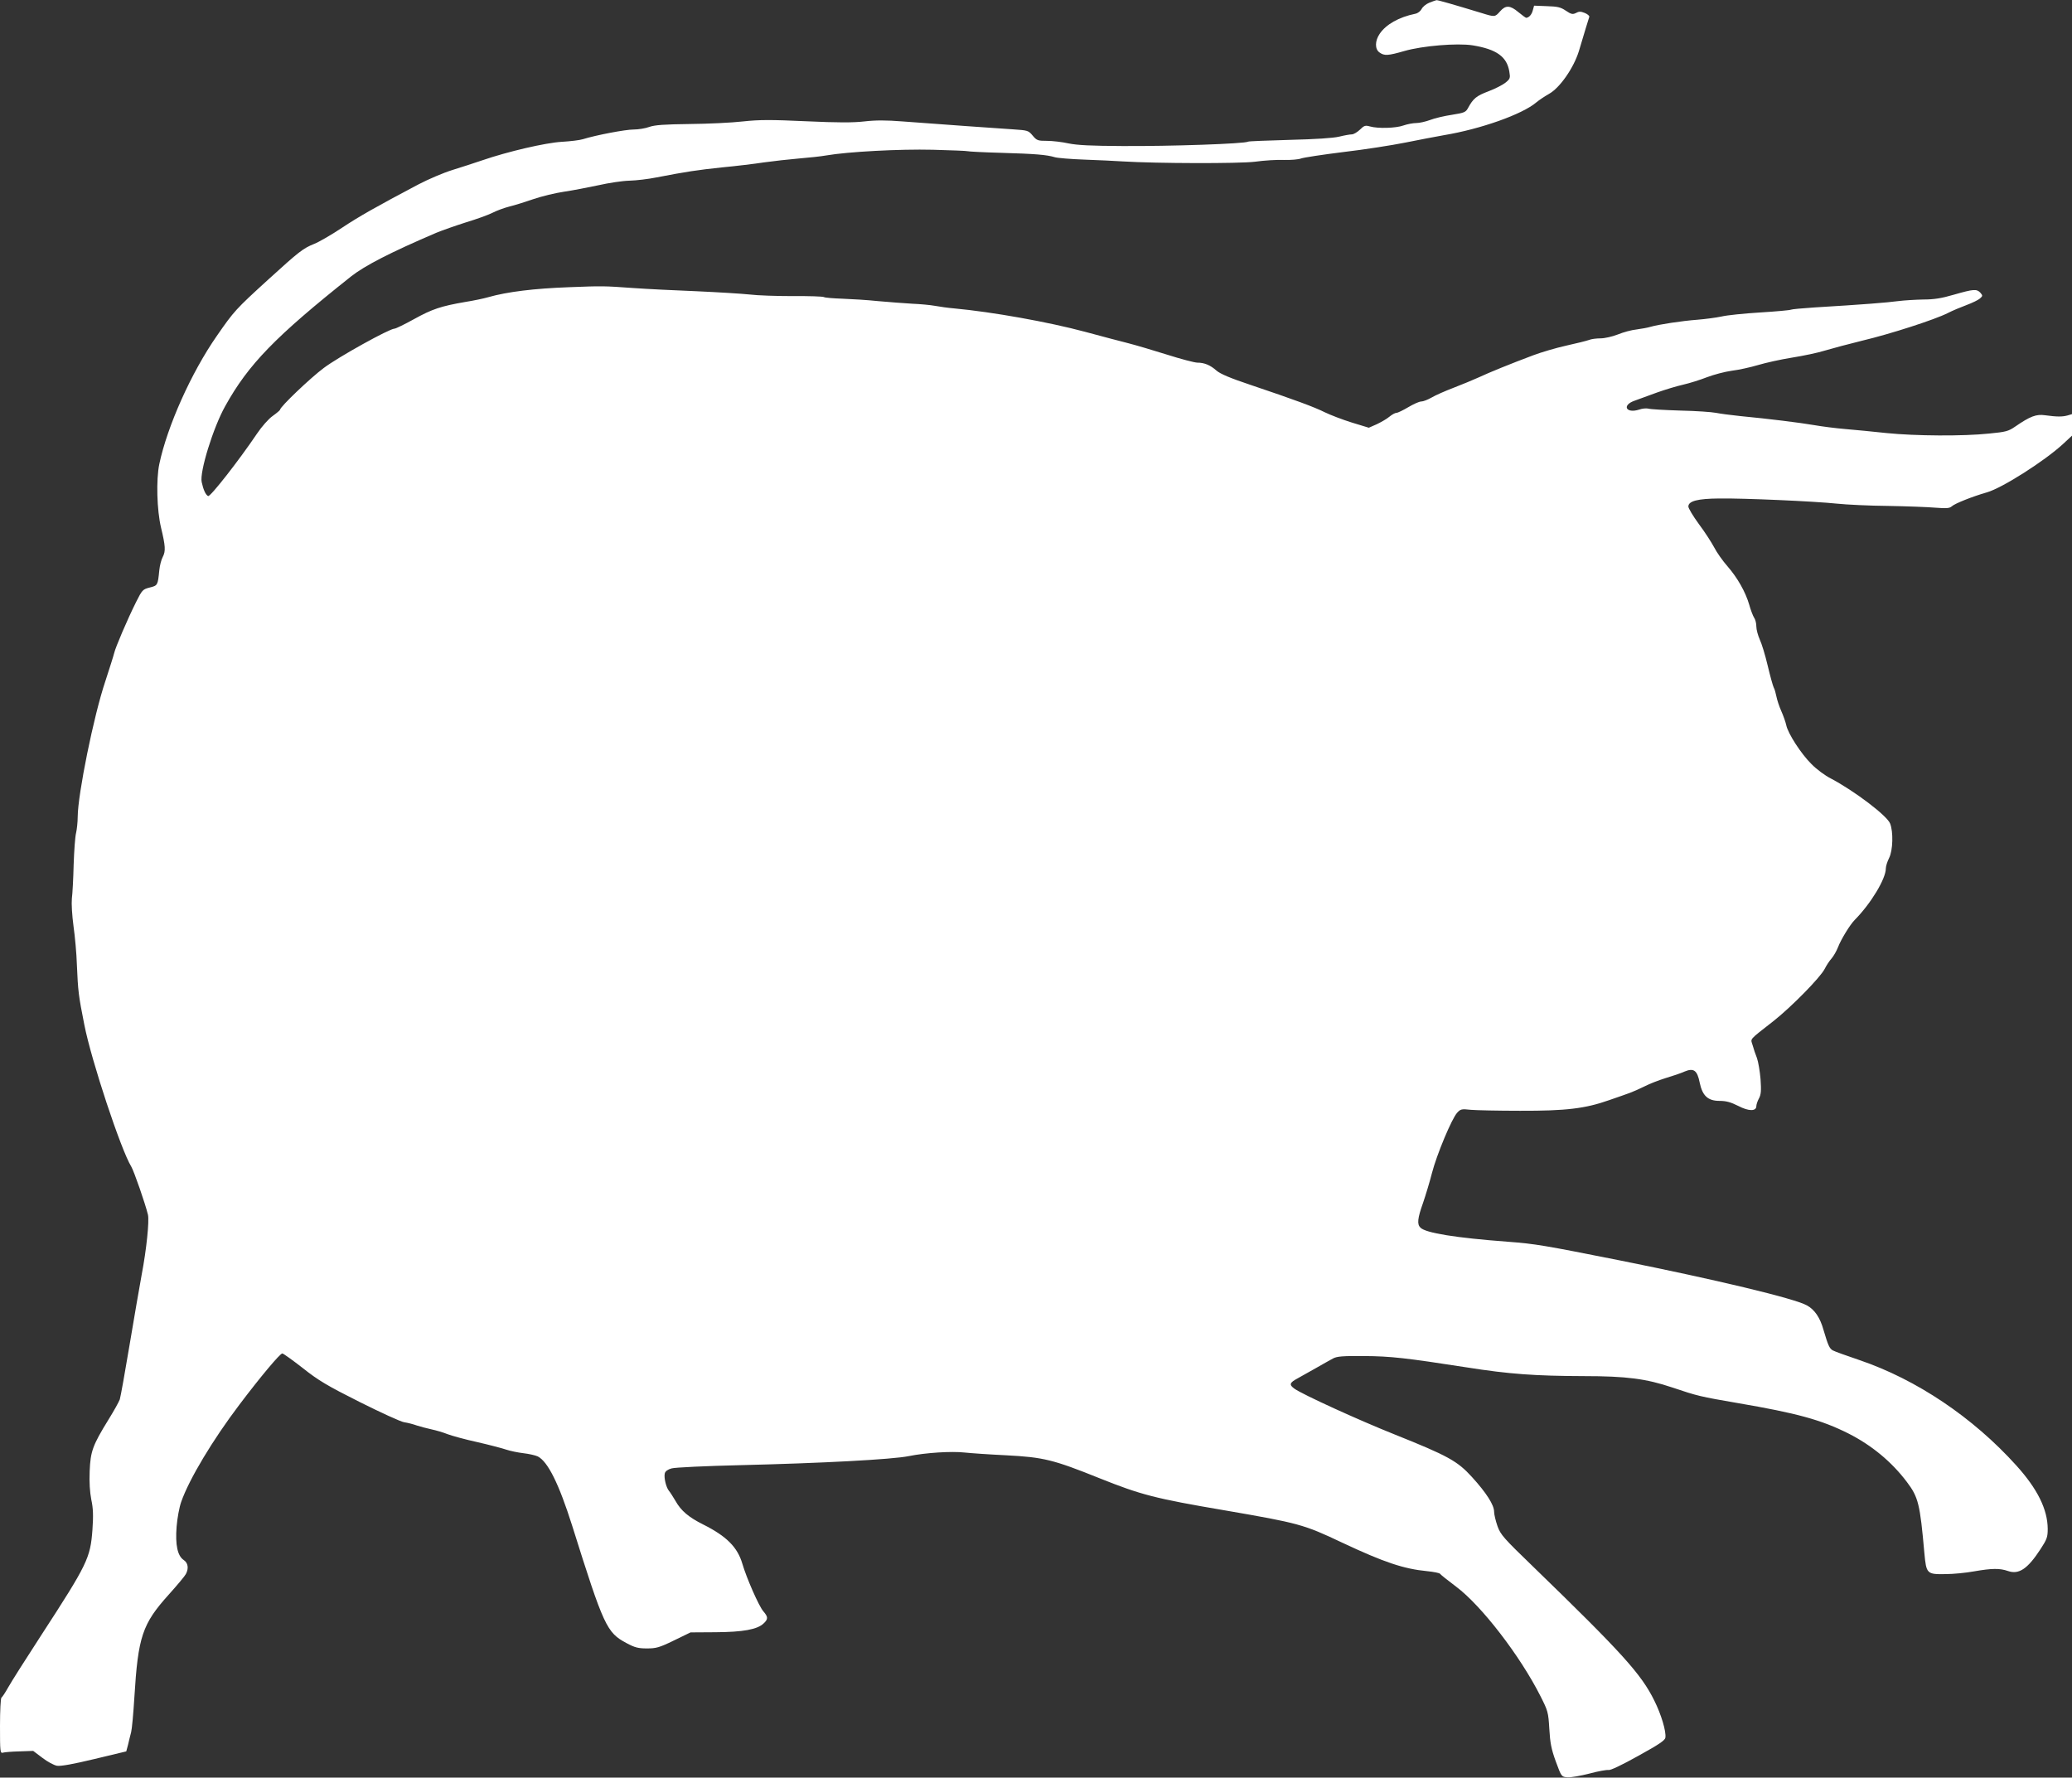 <?xml version="1.0" standalone="no"?>
<!DOCTYPE svg PUBLIC "-//W3C//DTD SVG 20010904//EN"
 "http://www.w3.org/TR/2001/REC-SVG-20010904/DTD/svg10.dtd">
<svg version="1.0" xmlns="http://www.w3.org/2000/svg"
 width="1280pt" height="1098pt" viewBox="0 0 1280 1098"
 preserveAspectRatio="xMidYMid meet">
<rect x="0" y="0" width="1280" height="1098" fill="#333333" stroke="none"/>
<g transform="translate(0,1098) scale(0.1,-0.1)"
fill="#ffffff" stroke="none">
<path d="M8829 10963 c-20 -8 -41 -26 -47 -39 -7 -13 -23 -26 -39 -29 -102
-21 -181 -66 -220 -124 -30 -44 -30 -95 -1 -115 30 -22 53 -20 154 9 111 32
326 50 421 35 148 -24 212 -70 227 -162 7 -40 5 -45 -23 -68 -17 -14 -64 -38
-106 -54 -74 -28 -94 -44 -126 -103 -14 -26 -23 -30 -99 -42 -47 -7 -107 -21
-135 -32 -27 -10 -66 -19 -86 -19 -20 0 -56 -7 -79 -15 -47 -17 -158 -20 -207
-6 -28 8 -36 6 -62 -20 -17 -16 -39 -29 -50 -29 -11 0 -46 -6 -78 -14 -38 -9
-145 -16 -307 -20 -136 -4 -252 -8 -256 -11 -20 -13 -477 -29 -780 -27 -189 1
-274 5 -328 16 -40 9 -101 16 -134 16 -57 0 -63 2 -89 33 -26 31 -30 32 -120
38 -100 6 -454 32 -684 49 -101 8 -166 8 -235 0 -71 -8 -163 -8 -360 1 -217
10 -288 10 -390 -1 -69 -8 -217 -15 -330 -16 -157 -2 -215 -6 -249 -18 -24 -9
-68 -16 -97 -16 -50 0 -230 -34 -314 -60 -19 -6 -78 -13 -130 -16 -101 -6
-333 -60 -490 -114 -47 -16 -130 -43 -185 -60 -55 -17 -149 -57 -210 -89 -265
-140 -367 -198 -474 -269 -63 -42 -139 -86 -169 -98 -70 -28 -95 -48 -283
-219 -203 -185 -213 -196 -319 -349 -159 -228 -307 -560 -356 -793 -20 -96
-15 -284 11 -393 27 -112 29 -144 11 -179 -10 -18 -19 -55 -22 -84 -9 -92 -10
-94 -59 -106 -43 -11 -47 -15 -84 -89 -53 -106 -128 -281 -136 -317 -4 -17
-29 -95 -55 -175 -71 -211 -169 -695 -170 -835 0 -33 -5 -78 -10 -100 -6 -22
-12 -110 -15 -195 -2 -85 -7 -180 -11 -210 -3 -33 1 -102 10 -170 9 -63 19
-171 21 -240 7 -163 10 -189 46 -370 43 -220 227 -775 290 -876 17 -29 86
-227 103 -297 9 -38 -9 -215 -39 -372 -13 -71 -47 -267 -75 -435 -28 -168 -55
-318 -60 -334 -6 -16 -37 -72 -70 -125 -98 -159 -111 -196 -116 -317 -3 -70 1
-130 10 -177 12 -55 13 -99 7 -187 -13 -174 -30 -210 -316 -650 -95 -146 -187
-291 -204 -322 -18 -32 -37 -61 -42 -64 -5 -3 -9 -82 -9 -175 0 -158 1 -170
18 -165 9 3 55 7 102 8 l85 3 57 -43 c31 -24 72 -46 91 -49 24 -3 98 10 231
42 l196 47 11 41 c5 23 14 58 19 77 5 19 14 116 20 215 23 377 49 454 213 636
52 58 99 114 105 126 19 35 14 69 -13 87 -38 25 -53 93 -44 206 4 52 17 121
28 152 49 141 195 384 361 603 130 172 250 315 264 315 6 0 63 -41 126 -90 97
-77 151 -109 352 -210 130 -65 254 -122 275 -125 21 -3 56 -12 78 -20 22 -7
63 -18 91 -24 28 -6 73 -19 100 -30 27 -10 110 -33 184 -49 74 -17 154 -38
177 -46 24 -8 71 -18 105 -22 35 -4 75 -13 90 -20 63 -32 131 -170 213 -429
195 -621 213 -659 335 -724 52 -28 73 -33 127 -33 56 0 76 5 166 49 l103 50
154 1 c170 1 258 17 297 54 29 27 29 40 -2 76 -28 33 -104 207 -129 293 -30
102 -97 170 -243 243 -88 44 -136 84 -170 145 -15 25 -33 54 -41 63 -17 21
-32 82 -25 108 3 12 19 24 42 30 20 6 212 15 426 20 499 12 938 35 1040 56
104 21 263 31 344 22 37 -4 152 -12 256 -17 232 -12 292 -27 578 -142 255
-102 342 -125 772 -198 458 -79 489 -87 725 -199 262 -123 382 -163 528 -177
39 -4 75 -11 78 -16 3 -5 48 -41 100 -80 156 -117 395 -427 521 -677 45 -89
48 -98 54 -200 5 -87 12 -125 40 -202 35 -95 35 -95 72 -98 20 -2 81 9 136 23
55 15 108 24 118 22 11 -3 83 31 183 87 127 70 166 96 168 113 6 38 -26 144
-68 228 -81 165 -200 296 -751 830 -179 173 -199 195 -218 248 -11 32 -21 72
-21 89 0 42 -47 116 -137 215 -90 99 -149 131 -476 262 -228 91 -569 247 -620
283 -35 25 -31 37 19 64 21 12 73 41 114 64 41 24 89 50 105 59 24 13 60 16
190 15 167 -1 261 -12 635 -70 265 -42 426 -53 724 -54 263 0 385 -16 546 -70
157 -53 175 -57 402 -96 369 -63 519 -104 688 -189 142 -72 266 -174 360 -299
71 -94 81 -135 108 -439 12 -128 15 -132 130 -130 48 0 128 8 177 17 110 19
158 20 210 2 67 -23 121 13 201 136 39 60 44 73 44 125 -1 120 -63 246 -194
391 -268 297 -616 531 -969 651 -80 27 -155 54 -165 60 -20 11 -29 31 -57 126
-21 76 -55 126 -103 152 -77 43 -563 159 -1157 278 -468 93 -519 102 -690 115
-321 24 -508 54 -540 87 -22 21 -18 58 16 153 16 47 41 129 55 184 29 113 123
338 156 373 21 23 28 24 83 18 34 -3 171 -6 305 -6 286 -1 404 14 549 65 53
18 112 39 131 46 19 7 60 25 90 40 30 16 89 38 130 51 41 12 94 30 116 40 57
24 79 8 94 -68 17 -82 51 -113 123 -113 41 0 69 -8 115 -31 65 -34 112 -34
112 -1 0 9 7 31 16 47 13 24 15 48 10 119 -4 48 -14 107 -22 130 -9 22 -21 58
-27 80 -13 43 -27 27 130 150 110 87 288 268 315 321 11 22 30 51 43 65 12 14
30 45 39 68 18 48 75 141 103 169 101 102 193 255 193 319 0 14 9 42 20 64 24
47 27 163 6 214 -20 49 -221 201 -365 277 -36 18 -90 58 -120 89 -64 63 -145
188 -156 240 -4 19 -18 59 -31 88 -13 29 -26 69 -30 90 -4 20 -11 46 -17 56
-5 11 -22 71 -37 135 -15 64 -37 136 -49 161 -11 25 -21 61 -21 80 0 20 -6 44
-14 55 -7 11 -21 47 -30 80 -23 79 -73 167 -135 238 -29 33 -65 84 -81 115
-17 32 -59 97 -95 145 -36 49 -65 98 -65 108 0 34 56 49 192 50 149 2 584 -17
727 -32 57 -6 198 -13 315 -14 116 -2 248 -7 294 -11 67 -5 86 -4 100 9 19 17
126 60 217 86 94 27 355 193 469 298 l56 52 0 66 0 67 -27 -8 c-32 -9 -66 -9
-139 1 -55 8 -92 -6 -185 -70 -42 -29 -58 -33 -161 -43 -160 -17 -455 -15
-633 3 -82 9 -198 20 -257 25 -59 5 -145 16 -190 24 -87 15 -279 39 -458 56
-58 6 -125 15 -150 20 -25 5 -124 12 -220 14 -96 3 -185 8 -197 12 -12 3 -38
1 -57 -6 -81 -26 -109 27 -28 55 26 9 88 32 137 50 50 18 123 40 163 49 40 9
106 30 147 46 42 16 110 34 153 40 42 5 115 21 162 35 47 14 141 35 210 46 69
11 161 30 205 44 44 13 148 41 230 61 173 41 448 130 527 170 29 15 82 37 117
50 35 13 72 31 82 40 18 16 18 18 3 36 -23 24 -41 23 -163 -12 -78 -23 -125
-30 -190 -30 -47 -1 -117 -5 -156 -10 -67 -9 -216 -21 -516 -39 -75 -5 -141
-11 -146 -14 -5 -3 -90 -11 -189 -17 -98 -6 -206 -17 -239 -25 -33 -7 -100
-16 -150 -20 -94 -7 -239 -29 -290 -44 -16 -5 -55 -12 -85 -16 -30 -3 -82 -17
-116 -31 -33 -13 -81 -24 -107 -24 -25 0 -57 -4 -71 -10 -14 -5 -77 -21 -141
-35 -63 -14 -154 -41 -202 -59 -144 -54 -274 -107 -338 -137 -33 -15 -103 -44
-155 -64 -52 -20 -114 -47 -137 -61 -23 -13 -51 -24 -63 -24 -13 0 -48 -16
-80 -35 -32 -19 -65 -35 -73 -35 -9 0 -28 -11 -44 -24 -15 -13 -50 -33 -77
-46 l-50 -22 -105 32 c-58 18 -133 47 -166 63 -66 33 -185 77 -458 169 -126
42 -187 68 -211 88 -39 35 -76 50 -119 50 -17 0 -101 22 -186 49 -86 27 -194
59 -241 71 -47 12 -166 43 -265 70 -227 61 -573 123 -810 145 -38 3 -92 11
-120 16 -27 5 -90 11 -140 13 -49 3 -144 10 -210 16 -66 7 -166 13 -222 15
-56 2 -107 6 -113 10 -7 4 -94 7 -194 6 -99 0 -219 4 -266 10 -47 5 -193 14
-325 20 -132 5 -310 14 -395 20 -182 13 -187 13 -395 5 -215 -8 -381 -28 -500
-62 -27 -8 -90 -21 -140 -29 -151 -26 -205 -44 -317 -106 -58 -32 -113 -59
-121 -59 -31 0 -347 -175 -437 -243 -82 -61 -270 -240 -270 -258 0 -3 -20 -20
-45 -38 -26 -18 -68 -66 -97 -109 -112 -166 -288 -391 -302 -386 -15 6 -30 39
-40 86 -14 62 71 337 145 469 143 258 309 429 777 801 85 67 244 149 527 270
39 16 122 45 185 65 63 19 135 45 161 58 25 13 73 31 105 39 33 8 100 29 149
46 50 17 135 38 190 46 55 8 151 27 213 40 62 14 147 27 190 28 42 1 118 10
167 20 186 36 254 46 405 62 85 8 202 22 260 31 58 8 155 19 215 24 61 5 137
13 170 19 134 23 451 40 658 35 115 -3 212 -7 215 -9 4 -2 97 -7 207 -10 211
-6 281 -12 331 -27 16 -5 100 -12 185 -15 85 -3 190 -8 234 -11 213 -13 718
-14 817 -2 57 8 138 13 180 11 43 -1 90 3 105 9 16 6 134 24 263 40 129 15
300 42 380 58 80 16 188 37 240 46 228 38 484 129 570 202 18 15 54 39 79 53
67 37 153 161 185 265 13 44 32 107 42 140 10 33 20 65 22 71 2 6 -11 17 -28
24 -25 10 -36 10 -54 0 -20 -10 -29 -9 -63 14 -32 22 -52 26 -118 28 l-78 3
-8 -29 c-7 -27 -24 -45 -41 -46 -3 0 -25 16 -48 35 -51 43 -79 44 -113 5 -32
-36 -32 -36 -116 -10 -174 53 -269 80 -277 79 -5 -1 -25 -8 -45 -16z"/>
</g>
</svg>
